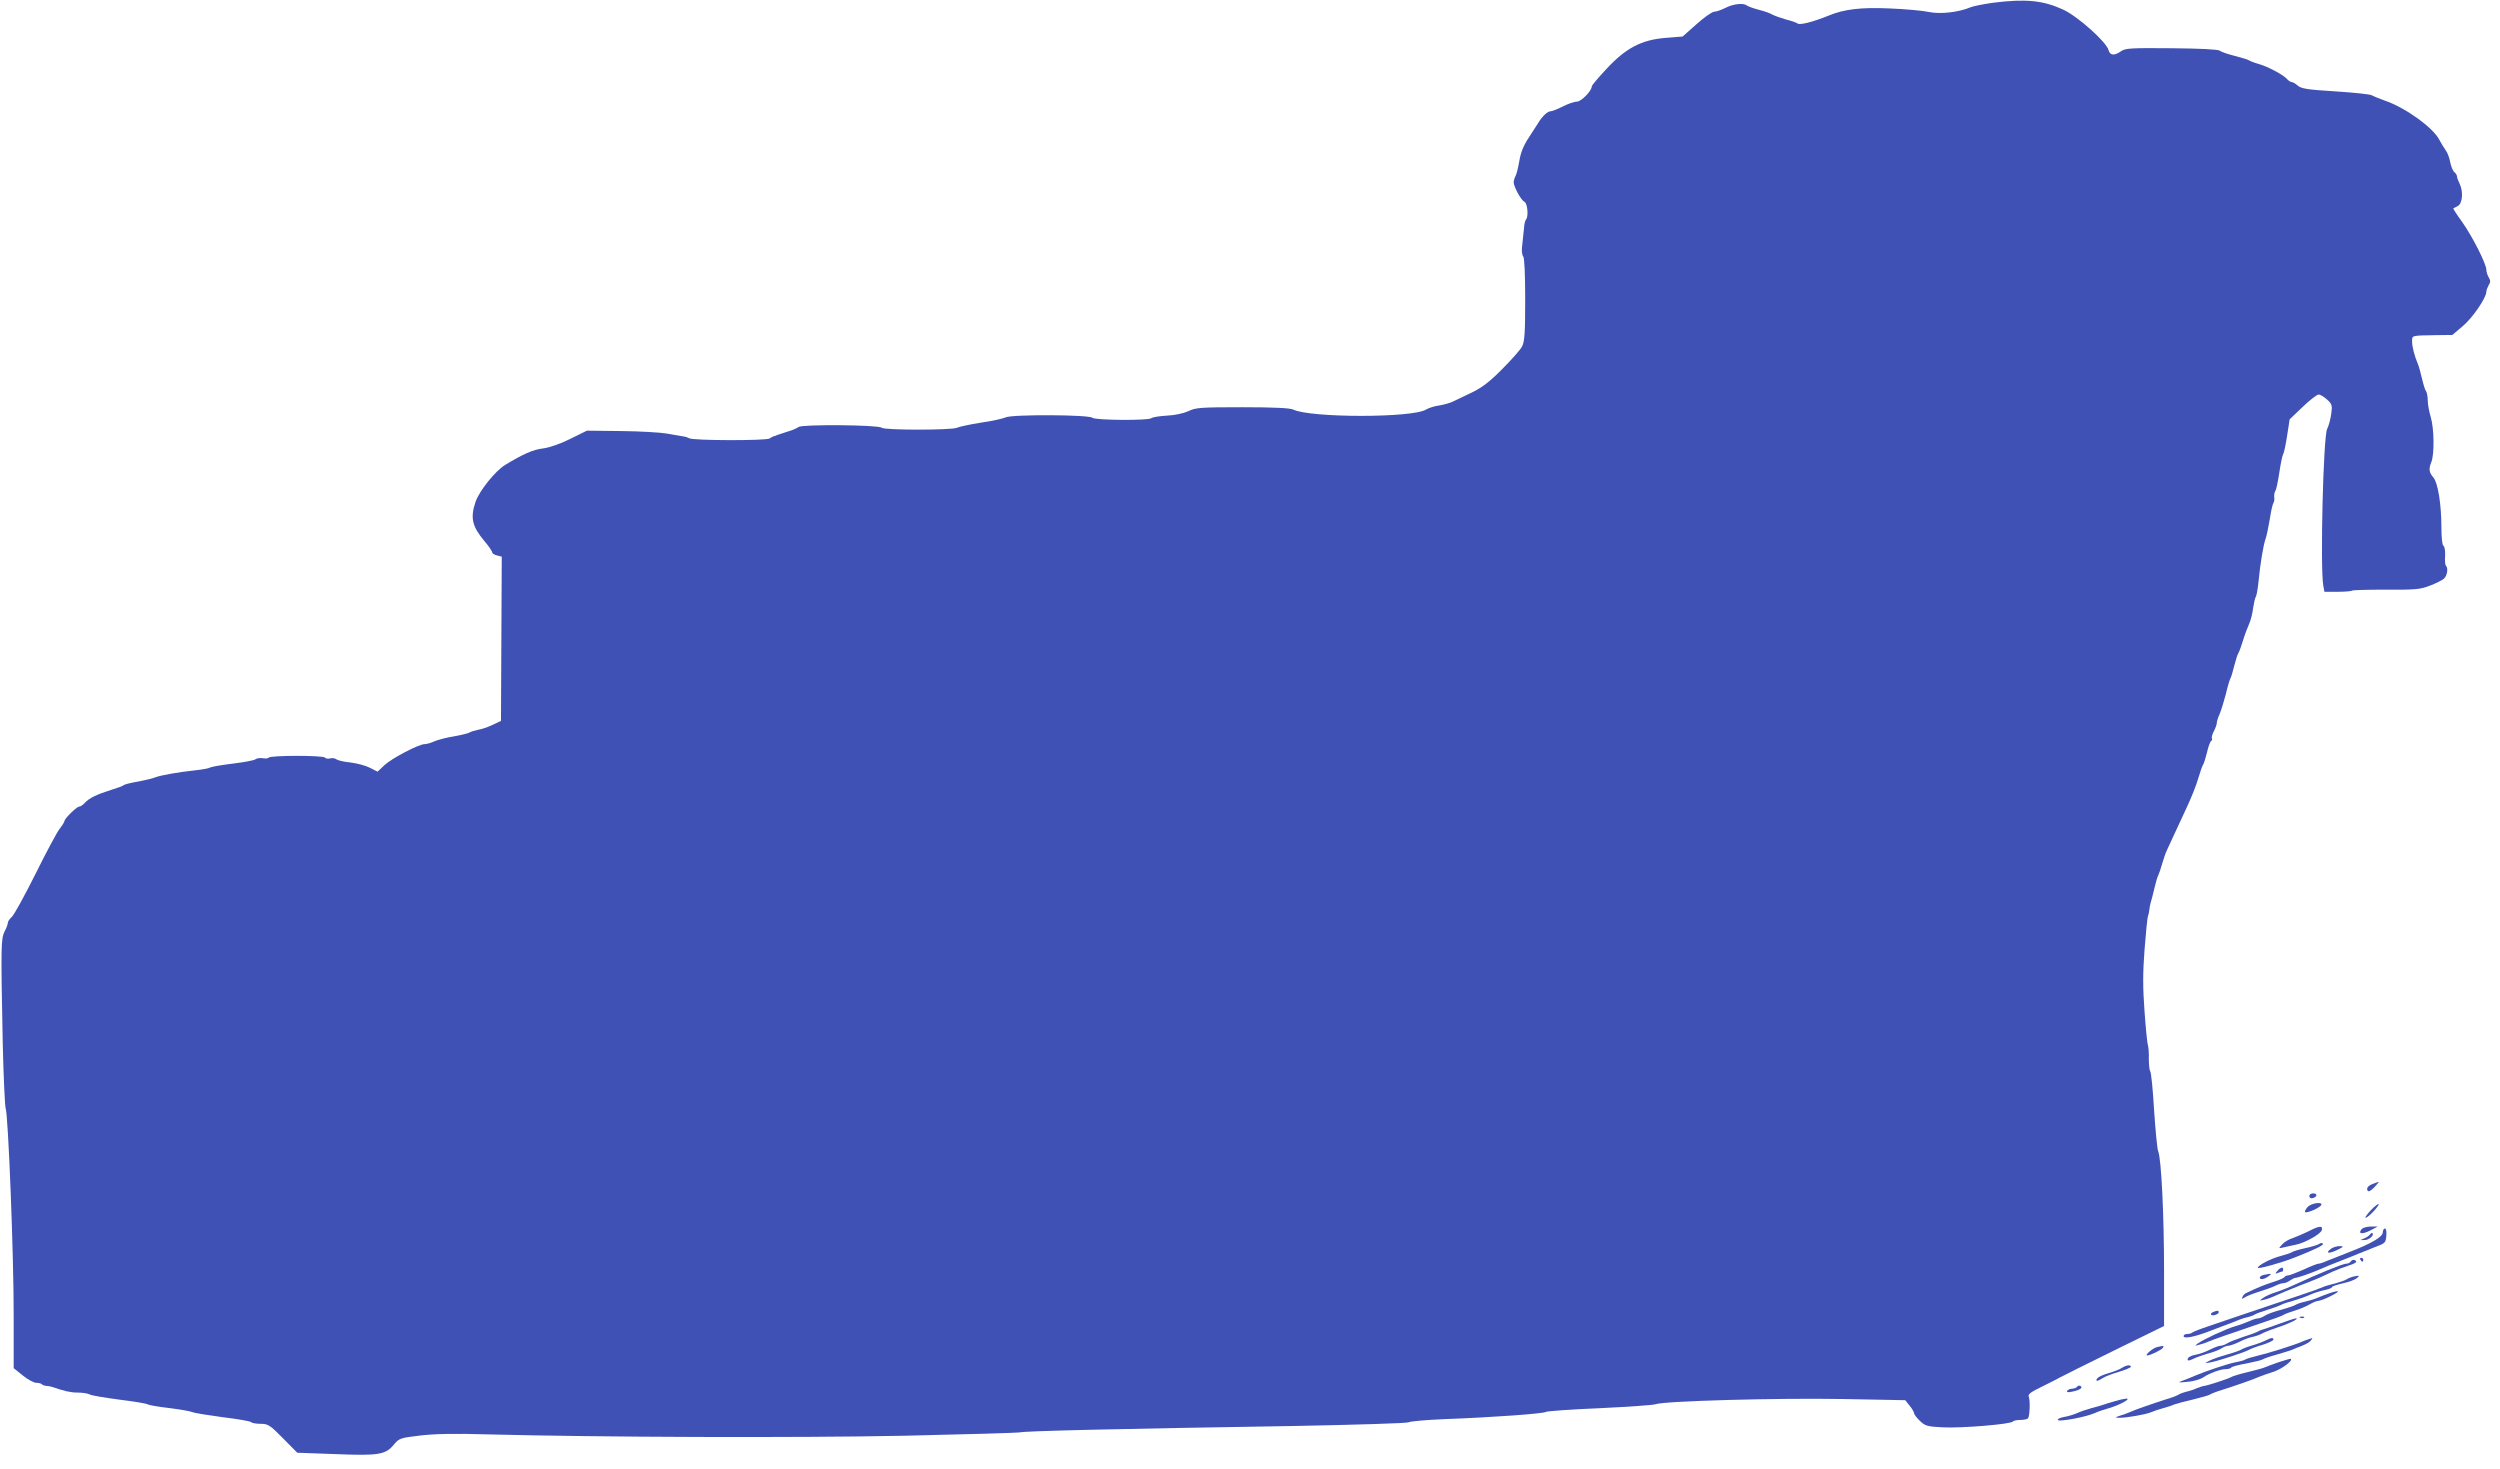 <?xml version="1.0" standalone="no"?>
<!DOCTYPE svg PUBLIC "-//W3C//DTD SVG 20010904//EN"
 "http://www.w3.org/TR/2001/REC-SVG-20010904/DTD/svg10.dtd">
<svg version="1.0" xmlns="http://www.w3.org/2000/svg"
 width="1280pt" height="752pt" viewBox="0 0 1280 752"
 preserveAspectRatio="xMidYMid meet">
<g transform="translate(0,752) scale(0.1,-0.1)"
fill="#3f51b5" stroke="none">
<path d="M10205 7506 c-49 -7 -101 -17 -115 -23 -62 -26 -156 -37 -216 -24
-33 7 -124 15 -204 18 -142 6 -227 -4 -305 -36 -84 -34 -151 -51 -162 -41 -4
4 -30 13 -58 20 -27 8 -59 19 -70 25 -11 7 -42 18 -70 25 -27 7 -54 17 -60 21
-16 15 -69 10 -110 -11 -22 -11 -48 -20 -58 -20 -11 0 -52 -29 -91 -64 l-71
-63 -88 -7 c-123 -10 -203 -52 -303 -160 -41 -44 -74 -83 -74 -88 0 -23 -54
-78 -75 -78 -13 0 -46 -11 -73 -25 -28 -14 -56 -25 -64 -25 -15 0 -43 -27 -62
-59 -6 -10 -28 -44 -49 -76 -27 -41 -41 -76 -48 -119 -6 -33 -14 -69 -20 -78
-5 -10 -9 -24 -9 -31 0 -23 39 -94 55 -100 16 -7 22 -77 8 -91 -4 -4 -9 -24
-10 -44 -2 -20 -6 -58 -9 -85 -4 -28 -2 -53 5 -60 6 -8 10 -89 10 -221 0 -171
-3 -214 -16 -240 -9 -17 -55 -69 -102 -116 -64 -65 -104 -95 -156 -120 -38
-18 -82 -39 -96 -46 -14 -7 -46 -16 -70 -20 -24 -3 -55 -13 -68 -21 -68 -43
-591 -43 -680 0 -16 8 -101 12 -260 12 -214 0 -240 -2 -276 -20 -24 -11 -68
-21 -110 -23 -38 -2 -74 -8 -80 -13 -13 -13 -289 -11 -302 2 -16 16 -412 18
-444 2 -13 -6 -70 -19 -127 -27 -57 -9 -112 -21 -122 -26 -25 -13 -373 -13
-386 0 -15 15 -407 18 -425 4 -8 -6 -32 -17 -54 -23 -22 -7 -47 -15 -55 -18
-8 -4 -17 -7 -20 -7 -3 -1 -12 -6 -20 -11 -18 -12 -392 -11 -411 1 -7 4 -22 9
-33 10 -12 2 -48 8 -81 14 -33 6 -139 12 -235 13 l-175 2 -85 -42 c-50 -25
-107 -45 -140 -49 -51 -6 -100 -28 -193 -84 -50 -30 -133 -133 -152 -189 -28
-82 -18 -126 45 -201 22 -26 40 -52 40 -58 0 -5 11 -13 25 -16 l24 -6 -2 -420
-2 -421 -40 -19 c-22 -11 -56 -23 -75 -26 -19 -4 -39 -10 -45 -14 -5 -4 -41
-13 -80 -20 -38 -6 -84 -18 -102 -26 -17 -8 -39 -14 -49 -14 -30 0 -167 -72
-205 -107 l-36 -34 -39 20 c-21 11 -66 23 -99 27 -33 3 -66 11 -72 16 -7 6
-22 8 -33 5 -11 -3 -23 -1 -26 4 -7 12 -281 12 -288 0 -3 -4 -17 -6 -31 -3
-14 2 -31 0 -38 -6 -6 -5 -59 -15 -117 -22 -58 -7 -109 -16 -115 -20 -5 -4
-39 -10 -75 -14 -87 -9 -180 -26 -205 -36 -11 -5 -49 -14 -85 -21 -36 -6 -69
-14 -75 -18 -5 -5 -35 -16 -65 -25 -76 -24 -113 -42 -135 -66 -10 -11 -23 -20
-30 -20 -12 0 -75 -61 -75 -74 0 -4 -11 -22 -25 -40 -14 -18 -70 -123 -124
-232 -55 -110 -109 -208 -120 -218 -12 -11 -21 -24 -21 -31 0 -7 -7 -27 -17
-45 -18 -38 -19 -72 -9 -570 4 -173 11 -324 15 -335 13 -30 42 -763 41 -1065
l0 -265 46 -37 c26 -21 57 -38 69 -38 12 0 25 -3 29 -7 4 -5 15 -8 24 -9 9 0
24 -3 32 -6 61 -21 92 -28 128 -28 23 0 50 -4 60 -9 9 -6 78 -17 152 -27 74
-9 140 -20 145 -24 6 -4 55 -13 110 -19 55 -7 109 -16 120 -21 11 -5 81 -16
155 -26 74 -9 139 -20 145 -25 5 -5 27 -9 50 -9 37 0 47 -6 114 -74 l73 -74
195 -7 c223 -9 257 -3 300 49 27 32 32 34 134 46 73 9 180 11 345 6 584 -15
1584 -18 2134 -7 316 7 582 15 590 17 20 7 472 18 1408 33 316 6 579 14 585
19 7 5 89 12 182 16 245 9 508 28 520 37 6 4 129 13 275 19 146 7 274 16 285
20 39 17 633 33 959 27 l321 -6 22 -28 c13 -15 23 -33 23 -39 0 -5 13 -23 30
-39 27 -26 38 -29 117 -33 95 -5 351 16 359 30 3 4 20 8 39 8 19 0 36 4 39 9
9 13 11 94 3 111 -5 11 12 24 71 52 42 21 84 42 92 47 8 5 131 66 273 136
l257 126 0 282 c0 284 -14 575 -30 612 -5 11 -14 106 -21 210 -6 105 -15 195
-20 200 -4 6 -7 35 -7 65 1 30 -2 62 -5 70 -3 8 -11 86 -17 172 -9 120 -9 196
0 315 7 87 14 165 18 173 3 8 6 24 7 35 1 11 4 27 7 35 3 8 11 40 18 70 7 30
16 62 21 70 4 8 13 35 20 60 7 25 18 56 25 70 7 14 23 50 37 80 14 30 43 93
65 140 22 47 48 112 57 145 10 33 21 65 25 70 4 6 13 34 20 63 6 28 16 55 21
58 5 3 7 9 4 14 -3 4 2 21 10 36 8 16 15 35 15 42 0 8 6 28 14 45 8 18 22 64
32 102 9 39 20 75 23 80 4 6 13 35 20 65 8 30 17 60 21 65 4 6 15 35 24 65 9
30 24 69 32 87 8 17 17 53 20 80 4 26 10 53 14 58 4 6 10 42 14 80 8 88 26
194 37 220 4 11 13 54 20 95 6 41 15 80 19 85 4 6 6 19 4 30 -1 10 1 24 5 30
5 5 14 48 21 95 7 47 16 90 20 95 4 6 13 48 20 94 l13 84 66 63 c36 35 73 63
82 64 9 0 29 -12 44 -26 25 -23 27 -30 21 -73 -4 -27 -13 -62 -21 -77 -20 -40
-36 -705 -20 -801 l6 -33 68 0 c37 0 70 3 74 6 3 3 81 5 174 5 148 -1 174 1
223 20 30 11 63 28 73 36 17 16 23 54 10 67 -4 4 -6 26 -4 50 1 24 -2 47 -8
51 -7 3 -11 43 -11 96 0 116 -18 228 -41 254 -22 26 -25 43 -11 78 17 40 15
174 -3 233 -8 27 -15 65 -15 85 0 19 -4 39 -8 45 -5 5 -14 34 -21 64 -7 30
-16 64 -21 75 -18 43 -30 89 -30 116 0 32 -7 31 121 33 l85 1 52 44 c50 41
122 146 122 177 0 8 6 23 12 34 10 16 10 24 0 40 -6 11 -12 28 -12 39 0 30
-71 170 -124 245 -27 37 -47 68 -45 69 2 1 13 7 24 13 23 13 28 74 8 114 -7
14 -13 30 -13 36 0 6 -6 17 -14 23 -8 7 -17 30 -21 51 -4 22 -14 50 -24 62 -9
13 -23 36 -31 51 -31 63 -176 167 -280 202 -30 11 -60 23 -66 27 -7 5 -90 14
-185 20 -145 9 -177 14 -195 30 -11 10 -25 18 -31 18 -6 0 -16 7 -23 15 -18
21 -96 63 -144 77 -22 6 -45 15 -51 19 -5 4 -39 14 -74 23 -36 9 -70 21 -77
27 -8 6 -103 11 -246 12 -208 2 -236 0 -258 -15 -34 -25 -57 -22 -64 5 -10 41
-157 173 -233 208 -102 47 -191 56 -358 35z"/>
<path d="M12148 1458 c-16 -5 -28 -16 -28 -24 0 -21 14 -17 40 11 13 14 22 25
19 24 -2 0 -16 -5 -31 -11z"/>
<path d="M11827 1404 c-4 -4 -4 -10 -1 -15 6 -10 34 0 34 12 0 10 -24 12 -33
3z"/>
<path d="M11815 1340 c-10 -11 -16 -23 -13 -26 8 -7 74 21 82 35 13 20 -50 12
-69 -9z"/>
<path d="M12140 1325 c-18 -19 -31 -37 -29 -40 3 -2 21 11 39 30 18 19 31 37
29 40 -3 2 -21 -11 -39 -30z"/>
<path d="M11820 1216 c-25 -12 -61 -28 -81 -35 -20 -6 -45 -21 -55 -33 -19
-21 -19 -21 11 -14 17 4 43 10 59 13 47 9 131 56 134 76 5 23 -14 21 -68 -7z"/>
<path d="M12091 1226 c-20 -24 4 -27 45 -6 l38 20 -36 0 c-19 0 -41 -6 -47
-14z"/>
<path d="M12200 1211 c0 -23 -54 -56 -170 -101 -47 -18 -99 -39 -117 -46 -17
-8 -36 -14 -42 -14 -6 0 -40 -13 -76 -30 -36 -16 -72 -30 -80 -30 -7 0 -16 -4
-19 -9 -3 -5 -29 -16 -58 -25 -46 -15 -74 -26 -137 -56 -8 -3 -17 -13 -20 -21
-3 -11 -1 -11 10 -3 8 6 41 20 74 30 33 10 71 24 85 31 14 7 32 13 40 13 9 0
24 6 35 14 11 7 22 13 25 13 10 -1 85 25 125 43 22 10 72 30 110 45 39 15 81
32 95 38 14 6 50 20 80 32 52 19 55 22 58 58 2 21 -1 37 -7 37 -6 0 -11 -9
-11 -19z"/>
<path d="M12135 1200 c-4 -6 -17 -15 -29 -20 l-21 -9 21 0 c22 -1 52 25 41 35
-3 3 -8 0 -12 -6z"/>
<path d="M11874 1151 c-5 -4 -36 -14 -69 -21 -33 -7 -65 -17 -70 -21 -6 -4
-32 -13 -59 -20 -47 -12 -115 -47 -116 -60 0 -8 120 25 190 53 102 40 153 65
143 71 -5 4 -14 3 -19 -2z"/>
<path d="M11934 1126 c-31 -23 -10 -27 32 -6 35 17 36 19 13 20 -14 0 -34 -6
-45 -14z"/>
<path d="M12085 1070 c3 -5 8 -10 11 -10 2 0 4 5 4 10 0 6 -5 10 -11 10 -5 0
-7 -4 -4 -10z"/>
<path d="M12035 1060 c-3 -5 -13 -10 -22 -10 -18 0 -147 -53 -263 -107 -25
-12 -67 -29 -94 -38 -27 -8 -58 -22 -70 -31 -20 -15 -20 -15 9 -8 17 4 41 13
55 20 14 7 68 29 120 50 52 20 102 40 110 44 8 4 35 16 60 28 25 11 64 26 87
33 23 7 40 16 37 20 -7 12 -21 11 -29 -1z"/>
<path d="M11660 1013 c-13 -15 -12 -16 4 -10 10 4 20 7 22 7 2 0 4 5 4 10 0
15 -13 12 -30 -7z"/>
<path d="M11593 993 c-13 -2 -23 -9 -23 -14 0 -13 22 -10 44 6 20 15 19 16
-21 8z"/>
<path d="M12045 983 c-11 -3 -24 -9 -30 -13 -5 -4 -30 -13 -55 -20 -25 -6 -52
-14 -60 -17 -8 -4 -17 -7 -20 -8 -3 -1 -12 -4 -20 -8 -8 -3 -118 -41 -245 -83
-126 -43 -265 -89 -307 -104 -42 -14 -80 -29 -84 -33 -4 -4 -16 -7 -26 -7 -10
0 -18 -5 -18 -11 0 -15 57 -4 134 26 54 21 90 34 106 40 3 1 18 7 33 13 15 7
40 15 55 18 15 4 32 10 37 14 6 4 35 15 65 24 30 9 62 21 71 26 9 5 36 14 60
20 24 7 62 20 84 30 22 10 57 21 78 25 20 4 37 11 37 15 0 4 24 12 54 19 29 6
62 18 72 26 19 15 14 16 -21 8z"/>
<path d="M11925 898 c-16 -5 -43 -16 -60 -23 -16 -7 -46 -16 -65 -20 -19 -4
-39 -11 -45 -15 -5 -4 -39 -16 -75 -26 -36 -9 -74 -23 -85 -31 -11 -7 -26 -13
-33 -13 -8 0 -28 -6 -45 -14 -18 -8 -50 -20 -72 -26 -46 -13 -160 -66 -190
-87 -19 -14 -19 -15 5 -8 14 3 34 10 45 15 25 11 105 39 259 91 66 22 125 43
130 48 6 4 31 13 56 21 25 7 59 22 76 32 17 10 38 18 45 18 8 0 37 11 64 25
51 25 45 32 -10 13z"/>
<path d="M11333 803 c-21 -8 -15 -22 7 -16 11 3 20 9 20 14 0 10 -8 10 -27 2z"/>
<path d="M11778 773 c7 -3 16 -2 19 1 4 3 -2 6 -13 5 -11 0 -14 -3 -6 -6z"/>
<path d="M11675 744 c-38 -14 -79 -28 -90 -31 -11 -3 -24 -9 -30 -13 -5 -3
-37 -15 -70 -25 -33 -11 -69 -25 -80 -32 -11 -7 -26 -13 -35 -13 -9 0 -33 -9
-55 -20 -21 -11 -54 -23 -72 -26 -18 -3 -36 -11 -39 -16 -10 -16 1 -18 26 -5
14 7 48 19 75 27 28 7 59 19 70 27 11 7 26 13 35 13 9 0 33 9 54 19 21 11 52
23 69 26 18 4 41 12 52 19 11 6 47 20 80 31 56 18 111 45 90 45 -6 0 -41 -12
-80 -26z"/>
<path d="M11600 657 c-14 -7 -45 -19 -70 -26 -25 -7 -49 -17 -55 -21 -5 -4
-39 -16 -75 -26 -36 -10 -76 -24 -90 -32 -24 -13 -24 -13 10 -7 41 8 180 54
195 64 6 4 36 16 68 25 31 10 57 22 57 27 0 12 -10 11 -40 -4z"/>
<path d="M11820 663 c-8 -2 -24 -8 -35 -13 -36 -16 -169 -58 -225 -71 -30 -7
-59 -16 -65 -20 -5 -4 -28 -10 -50 -14 -40 -8 -152 -45 -210 -70 -16 -7 -43
-18 -60 -24 -27 -10 -24 -11 24 -6 29 2 65 12 80 22 33 22 89 43 118 43 12 0
24 4 27 8 3 5 38 14 78 21 40 8 78 17 83 21 6 4 37 15 70 24 33 9 69 21 80 25
11 5 34 14 52 21 18 7 38 18 44 26 12 15 12 15 -11 7z"/>
<path d="M11044 623 c-20 -4 -66 -43 -50 -43 15 0 74 29 80 39 4 6 4 10 -1 10
-4 -1 -18 -4 -29 -6z"/>
<path d="M11665 545 c-33 -12 -67 -24 -75 -28 -8 -3 -46 -14 -85 -23 -38 -9
-74 -20 -80 -24 -9 -7 -118 -43 -140 -46 -5 0 -23 -6 -38 -12 -15 -7 -40 -15
-55 -18 -15 -4 -31 -10 -37 -14 -5 -4 -32 -15 -60 -23 -66 -21 -165 -55 -190
-67 -11 -5 -33 -13 -50 -18 -29 -10 -29 -10 -4 -11 33 -1 138 17 164 29 11 5
38 14 60 20 22 6 49 15 60 20 11 4 54 16 95 25 41 10 80 21 85 25 6 4 33 15
60 23 66 21 165 55 190 67 11 5 43 16 71 25 44 13 106 59 93 68 -2 1 -31 -7
-64 -18z"/>
<path d="M10865 517 c-11 -8 -41 -19 -67 -27 -26 -7 -53 -19 -59 -26 -15 -18
1 -18 26 0 11 7 48 22 83 32 34 10 62 22 62 26 0 12 -23 9 -45 -5z"/>
<path d="M10635 420 c-3 -5 -15 -10 -25 -10 -10 0 -22 -5 -26 -11 -4 -8 4 -9
27 -4 39 8 55 20 41 29 -6 3 -13 2 -17 -4z"/>
<path d="M10825 345 c-22 -6 -47 -14 -55 -17 -8 -3 -35 -11 -60 -17 -25 -7
-58 -18 -75 -26 -16 -7 -47 -17 -68 -20 -21 -4 -35 -11 -30 -16 9 -9 144 16
188 36 17 8 50 19 75 26 55 16 116 50 85 48 -11 -1 -38 -7 -60 -14z"/>
</g>
</svg>
